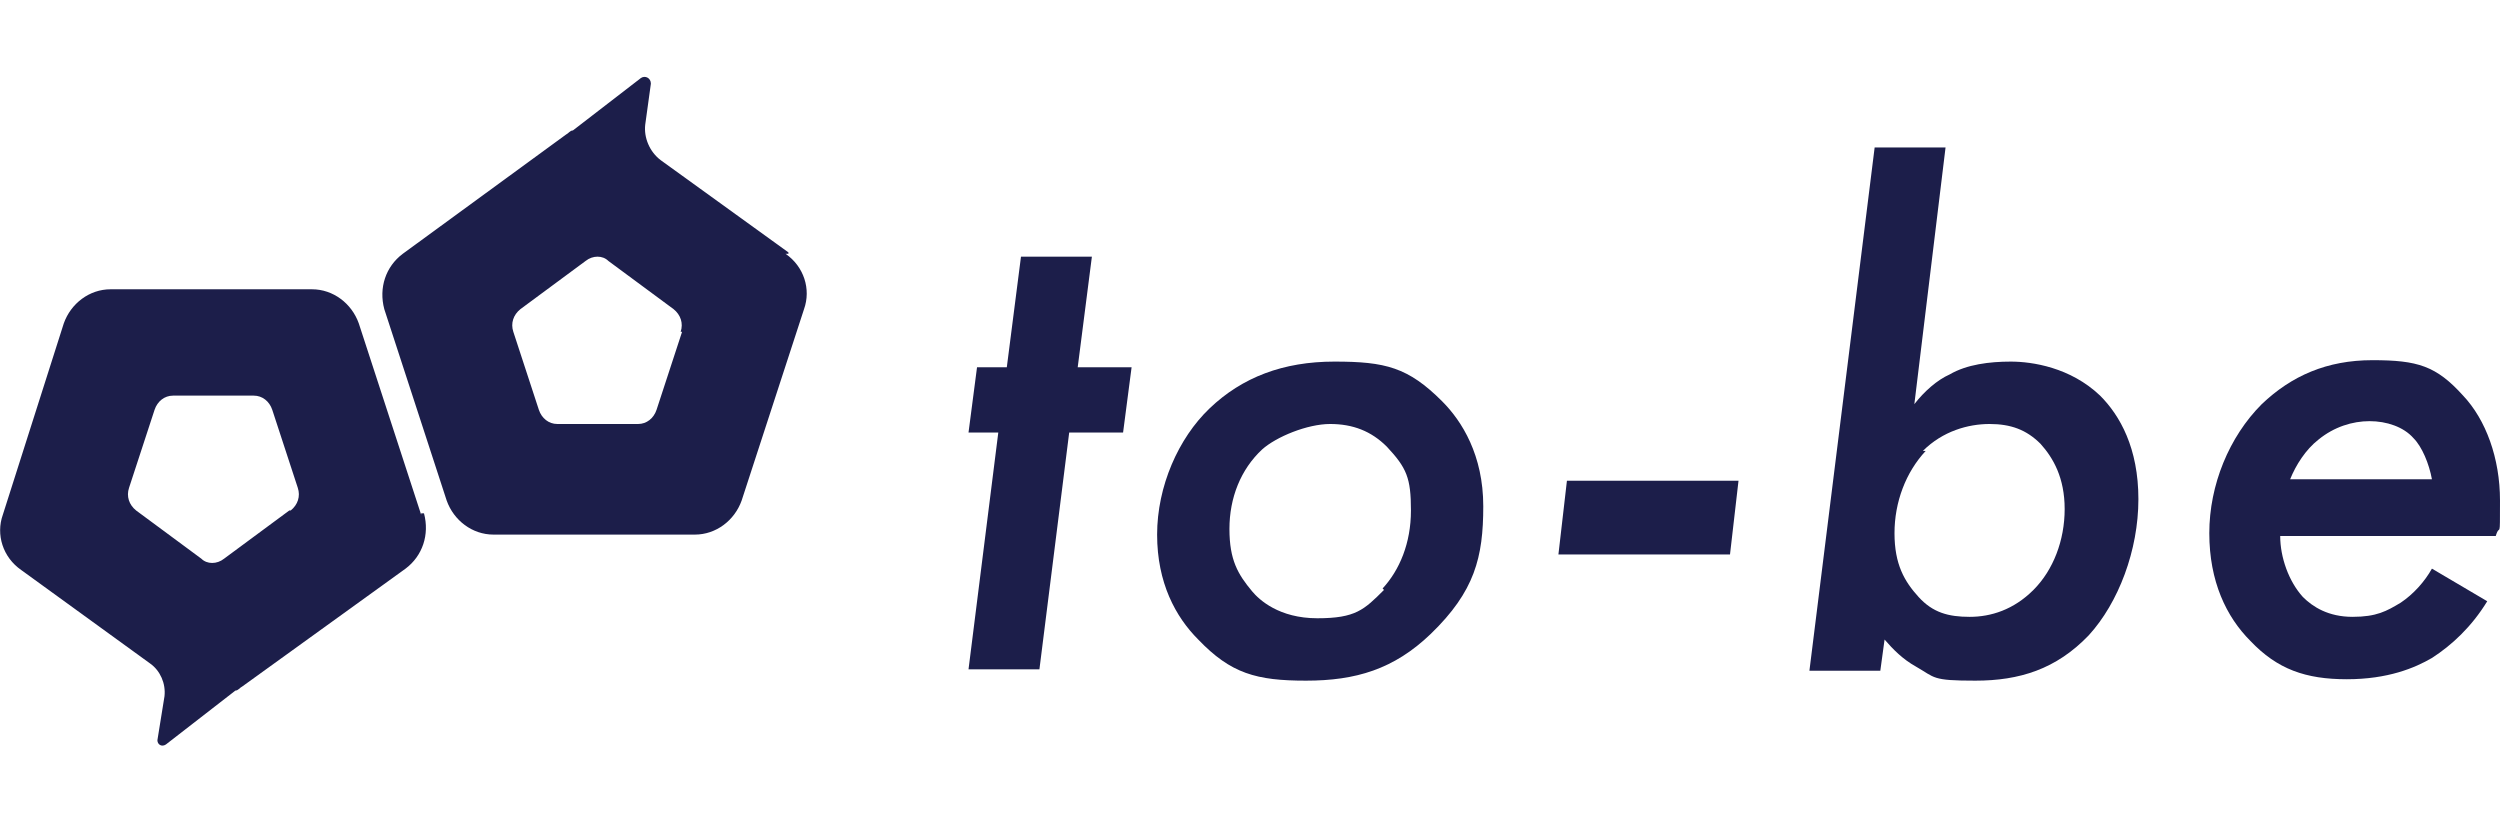 <?xml version="1.0" encoding="UTF-8"?>
<svg id="_レイヤー_1" data-name="レイヤー 1" xmlns="http://www.w3.org/2000/svg" version="1.1" viewBox="0 0 176.3 58">
  <defs>
    <style>
      .cls-1 {
        fill: #1c1e4a;
        stroke-width: 0px;
      }
    </style>
  </defs>
  <g>
    <path class="cls-1" d="M29.7,36.3l-4.4-13.5c-.5-1.4-1.8-2.4-3.3-2.4H7.8c-1.5,0-2.8,1-3.3,2.4L.2,36.3c-.5,1.4,0,3,1.3,3.9l9.1,6.6c.7.5,1.1,1.4,1,2.3l-.5,3.1c0,.3.3.5.6.3l4.9-3.8c.2,0,.3-.2.5-.3l11.5-8.3c1.2-.9,1.7-2.4,1.3-3.9h-.2ZM20.4,36l-4.6,3.4c-.5.4-1.2.4-1.6,0l-4.6-3.4c-.5-.4-.7-1-.5-1.6l1.8-5.5c.2-.6.7-1,1.3-1h5.7c.6,0,1.1.4,1.3,1l1.8,5.5c.2.6,0,1.2-.5,1.6h0Z"/>
    <path class="cls-1" d="M55.6,17.8l-9-6.5c-.8-.6-1.2-1.6-1.1-2.5l.4-2.9c0-.4-.4-.6-.7-.4l-4.8,3.7c-.2,0-.3.2-.5.3l-11.5,8.4c-1.2.9-1.7,2.4-1.3,3.9l4.4,13.5c.5,1.4,1.8,2.4,3.3,2.4h14.2c1.5,0,2.8-1,3.3-2.4l4.4-13.5c.5-1.4,0-3-1.3-3.9h.2ZM48.1,23.4l-1.8,5.5c-.2.6-.7,1-1.3,1h-5.7c-.6,0-1.1-.4-1.3-1l-1.8-5.5c-.2-.6,0-1.2.5-1.6l4.6-3.4c.5-.4,1.2-.4,1.6,0l4.6,3.4c.5.4.7,1,.5,1.6h.1Z"/>
  </g>
  <g>
    <path class="cls-1" d="M75.4,30.5l-2.1,16.7h-5l2.1-16.7h-2.1l.6-4.6h2.1l1-7.8h5l-1,7.8h3.8l-.6,4.6s-3.8,0-3.8,0Z"/>
    <path class="cls-1" d="M101.7,28.3c1.4,1.4,2.9,3.8,2.9,7.4s-.6,6-3.7,9c-2.6,2.5-5.3,3.3-8.8,3.3s-5.3-.5-7.6-2.9c-1.6-1.6-2.9-4-2.9-7.4s1.5-6.8,3.7-8.9c2.3-2.2,5.2-3.3,8.8-3.3s5.2.4,7.6,2.8ZM97.5,41.5c1.2-1.3,2-3.2,2-5.5s-.3-3-1.7-4.5c-1.1-1.1-2.4-1.6-4-1.6s-3.8.9-4.8,1.8c-1.5,1.4-2.3,3.4-2.3,5.6s.6,3.2,1.6,4.4c.5.6,1.9,1.9,4.6,1.9s3.3-.6,4.7-2h0Z"/>
    <path class="cls-1" d="M110.5,33.9h12.1l-.6,5.2h-12.1l.6-5.2Z"/>
    <path class="cls-1" d="M135,28.5c.7-.9,1.6-1.7,2.5-2.1,1.2-.7,2.8-.9,4.3-.9s4.2.4,6.3,2.4c1.4,1.4,2.7,3.7,2.7,7.3s-1.4,7.3-3.5,9.6c-2.3,2.4-4.9,3.2-8,3.2s-2.8-.2-4.2-1c-.9-.5-1.6-1.2-2.2-1.9l-.3,2.2h-5l4.6-36.9h5l-2.2,18.1h0ZM135.8,31.8c-1.4,1.5-2.2,3.6-2.2,5.8s.7,3.4,1.7,4.5,2.1,1.4,3.6,1.4,3.1-.5,4.5-1.9,2.2-3.5,2.2-5.7-.8-3.6-1.7-4.6c-1-1-2.1-1.4-3.6-1.4s-3.3.5-4.7,1.9h.2Z"/>
    <path class="cls-1" d="M175.4,42.4c-1.1,1.8-2.5,3.1-3.9,4-1.2.7-3.1,1.5-6,1.5s-4.9-.7-6.8-2.7c-1.7-1.7-2.9-4.2-2.9-7.6s1.4-6.8,3.7-9.1c2.1-2,4.6-3.1,7.8-3.1s4.5.4,6.4,2.5c1.6,1.7,2.6,4.4,2.6,7.4s0,1.5-.3,2.5h-15.2c0,1.5.6,3.2,1.6,4.3.7.7,1.8,1.4,3.5,1.4s2.4-.4,3.4-1c.9-.6,1.7-1.5,2.2-2.4l3.9,2.3ZM171.5,33.8c-.2-1.1-.7-2.3-1.3-2.9-.7-.8-1.9-1.2-3.1-1.2s-2.5.4-3.6,1.3c-.9.7-1.6,1.8-2,2.8h10Z"/>
  </g>
</svg>